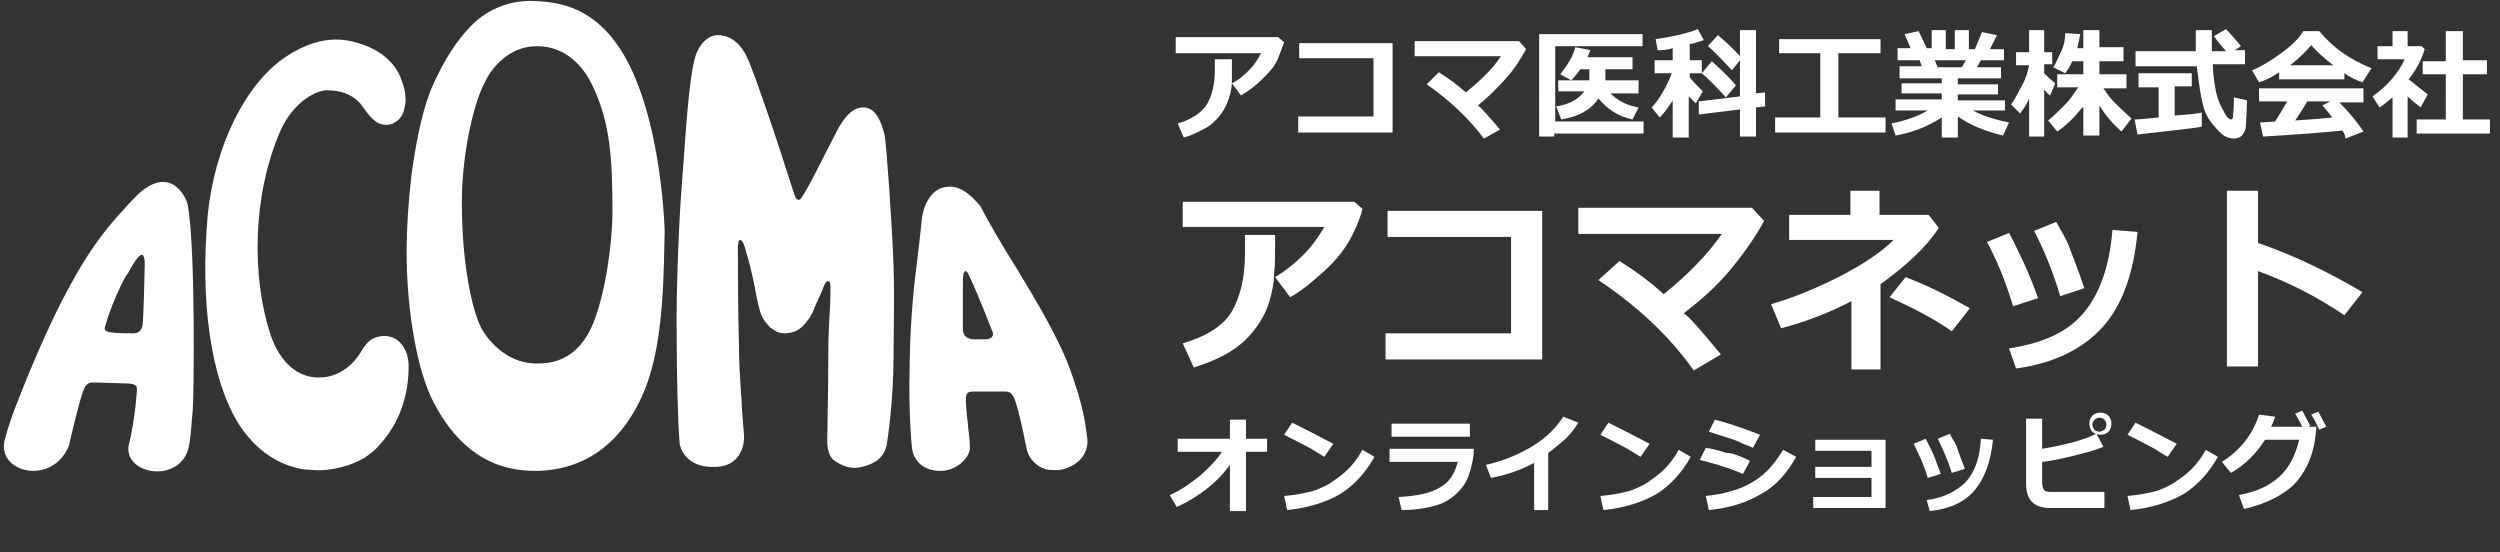 <?xml version="1.0" encoding="utf-8"?>
<!-- Generator: Adobe Illustrator 21.0.2, SVG Export Plug-In . SVG Version: 6.00 Build 0)  -->
<!DOCTYPE svg PUBLIC "-//W3C//DTD SVG 1.1//EN" "http://www.w3.org/Graphics/SVG/1.1/DTD/svg11.dtd">
<svg version="1.1" id="レイヤー_1" xmlns="http://www.w3.org/2000/svg" xmlns:xlink="http://www.w3.org/1999/xlink" x="0px"
	 y="0px" viewBox="0 0 249 55" style="enable-background:new 0 0 249 55;" xml:space="preserve">
<rect x="0" y="0" width="249" height="55" fill="#333333" stroke="none"/>
<style type="text/css">
	.st0{fill:#FFFFFF;}
</style>
<g>
	<path class="st0" d="M19.2,40.8c-0.1,0.9-0.2,3.2-0.5,4.1c-1.2,3.4-6.8,2.2-5.8-0.9c0.1-0.3,0.6-2.9,0.7-4.7c0.1-0.8,0.1-1-0.7-1.1
		c-0.3,0-3.5-0.1-3.5-0.1c-0.8-0.1-1,0.5-1.2,1.1c-0.3,0.8-1.3,4.9-1.3,5.1c-1.6,4.2-7.4,2.8-6.4-0.6c0.3-1.2,0.9-2.8,0.9-2.8
		c2.2-5.7,4.2-10.1,6.1-13.4c1.8-3.2,3.5-5.2,4.7-6.5c0.8-0.9,1.5-1.6,1.5-1.6c3.2-3,4.8,0.1,5,1C19.5,24.8,19.3,39.8,19.2,40.8z
		 M10.5,32.4c-0.1,0.3-0.2,0.6,0.5,0.7c0.6,0.1,1.6,0.1,2.3,0.1c0.5,0,0.8-0.3,0.9-0.8c0.1-0.9,0.2-4.9,0.2-5.5
		c0.2-3.2-1.2-0.5-1.7,0.4C12.6,27.2,11.1,30.2,10.5,32.4z"/>
	<g>
		<path class="st0" d="M40.3,10.7C40.6,9.5,40.1,8.3,40,8c-0.7-2.1-2.6-3.1-3.7-3.5c-1.2-0.4-3.9-1.5-7.9,1.2c-4,2.7-7,8.9-7.7,15.6
			C19.9,30,21,37.7,23.7,42.1c2.6,4.2,6.2,4.7,7.3,4.7c0.9,0.1,2,0,3.1-0.3c0.8-0.2,1.5-0.5,2.2-0.9c0.6-0.4,1.2-0.9,1.6-1.4
			c1.7-1.9,2.8-4.5,2.8-7.7c0-1.7-0.9-2.8-2-3c-0.5-0.1-1.1,0-1.5,0.2c-0.5,0.2-1,0.9-1.1,1.1C35.4,36,34.7,36.6,34,37
			c-0.7,0.4-1.4,0.6-2.3,0.6c-0.6,0-3.4-0.1-4.8-4.4c-1.8-5.6-1.8-13.6,1-20.1c1.3-3,3.7-4.2,4.8-4.1C35,9,36,10.4,36.1,10.6
			c0.4,0.5,0.6,0.9,1.2,1.4c0.8,0.7,1.8,0.4,2,0.2C39.9,11.9,40.2,11.3,40.3,10.7z"/>
	</g>
	<path class="st0" d="M66.2,23c-0.1,3.5,0,10.8-1.9,15.6c-1.2,3.1-4.1,8.1-10.7,8.3c-4.6,0.1-8-2.2-10.4-6.8
		c-1.7-3.2-2.7-9.4-2.7-14.9c0-2.6,0.2-5.4,0.5-7.9c0.5-3.6,1.2-6.9,2.2-9c0.6-1.3,1.9-4,4-6c1.5-1.4,3.6-2.3,6-2.2
		c2.8,0.1,7.5,0.7,10.4,8.5C66,14.9,66.2,23,66.2,23z M59,8.5c-0.7-1.5-2.4-3.9-5.5-3.9c-3.6,0-5.2,3.5-5.2,3.6
		c-0.9,1.5-2.3,6.6-2.3,12c0,6,1,10.6,1.9,12.4c0.6,1.2,2.5,3.5,5.3,3.6c1.1,0,4.3,0.2,6-4.3c1.1-2.9,1.8-7.6,1.8-10.9
		C61,16,60.8,12.2,59,8.5z"/>
	<g>
		<path class="st0" d="M74.1,43.3c0.1,1.2-0.5,3.1-2.7,3.2c-3.2,0.2-3.7-2.1-3.7-2.3c-0.2-2.1-0.3-7.3-0.3-10.6
			c-0.1-4.3,0.3-13,0.5-15c0.4-5.3,0.7-11,1.4-13.1c0.5-1.4,1.4-2,2.2-2c1.3,0,2.3,0.9,2.9,2.2c0.4,0.8,1.2,3.1,2.1,5.7
			c1.1,3.2,2.2,6.7,2.3,7c0.4,1.2,0.4,1.4,0.7,1.5c0.2,0,0.2,0.1,1.1-1.5c0.5-0.9,2.7-5.3,3-5.8c0.5-0.8,1.2-1.9,2.4-1.9
			c1.3,0,1.8,1.6,2.1,2.7c0.2,1,0.8,9.7,0.9,13.3c0.1,3.1,0,5.9,0,8.5c0,4.8-0.6,8.6-0.7,9.2c-0.2,0.8-0.6,1.2-1,1.5
			c-0.6,0.4-1.5,0.7-2.2,0.7c-0.9,0-1.7-0.5-2.1-0.8c-0.7-0.7-0.6-1.9-0.6-2.2c0-0.8,0.1-5,0.1-8.2c0-3,0.2-4.7,0.2-5.7
			c0-0.8,0.1-1.7-0.2-1.7c-0.3,0-0.4,0.4-0.6,0.9c-0.2,0.5-0.6,1.3-0.8,1.8c-0.1,0.3-0.3,0.7-0.5,1c-0.3,0.4-0.6,0.8-0.9,1
			c-0.5,0.4-1.1,0.5-1.6,0.5c-0.6,0-1-0.3-1.4-0.6c-0.4-0.4-0.7-0.8-0.9-1.3c-0.2-0.5-0.5-1.9-0.7-3.1c-0.2-0.8-0.3-1.4-0.5-2.1
			c-0.3-1-0.5-2.2-0.9-2.2c-0.3,0-0.2,1.5-0.2,2.1c0,0.6,0,5.1,0.1,8.4c0,2.7,0.3,5.7,0.3,6.3C74,41.9,74,42.3,74.1,43.3z"/>
	</g>
	<path class="st0" d="M101.3,26.8c2,3.3,4,6.7,5.1,9.5c1.6,4.3,1.7,6,1.9,7.4c0.1,0.9-0.3,2.4-2.3,3c-0.5,0.2-1.1,0.1-1.5,0.1
		c-1.3-0.2-2-1.2-2.2-1.9c-0.1-0.4-0.4-2-0.6-2.8c-0.8-3.4-0.9-3.1-2.2-3.1c-0.8,0-1.9,0-2.5,0c-0.6,0-0.8,0.1-0.8,0.8
		c0,0.5,0.1,1.7,0.2,2.4c0,0.5,0.2,1.2,0.2,2.5c-0.1,1-1.4,2.2-2.9,2.2c-1.7,0-2.5-0.9-2.8-1.9c-0.2-0.9-0.4-5.3-0.3-8
		c0-3.7,0.3-7.6,0.7-10.6c0.1-0.8,0.5-4.2,0.5-4.5c0.2-1.6,1-3.2,2.6-3.3c1-0.1,2.1,0.5,3.3,2C98.2,21.7,99.8,24.4,101.3,26.8z
		 M96.4,27.2c-0.1-0.1-0.2-0.2-0.2-0.2c-0.3,0-0.3,0.5-0.3,2.1c0,0.5,0,3.3,0,3.7c0,0.7,0.5,0.9,0.9,1c0.3,0,1.1,0,1.3,0
		c0.6,0,1-0.3,0.7-0.9C97.5,29.6,96.9,28.2,96.4,27.2z"/>
</g>
<g>
	<path class="st0" d="M127.9,4.2c-0.1,0.3-0.3,0.8-0.6,1.6s-0.9,1.4-1.6,2.1s-1.4,1.2-2.1,1.6l-0.9-1.2c0.6-0.3,1.2-0.8,1.7-1.3
		s0.9-1.1,1.2-1.7h-8.5V3.7h10.2L127.9,4.2z M122.7,5.8v0.3c0,0.8,0,1.5,0,2s-0.1,1.1-0.3,1.7s-0.5,1.2-0.9,1.7s-0.9,1-1.5,1.3
		s-1.3,0.7-2.1,0.9l-0.6-1.4c1.4-0.4,2.4-1.1,2.9-1.9s0.8-2,0.8-3.4l0-1.1H122.7z"/>
	<path class="st0" d="M138.7,13.2h-9.4v-1.6h7.5V5.8l-7.4,0V4.3h9.3V13.2z"/>
	<path class="st0" d="M149.4,12.9l-1.6,0.9c-1.5-2-3.4-3.8-5.7-5.4l1.2-1.2c1,0.6,1.9,1.3,2.7,2c1.5-1.2,2.7-2.4,3.5-3.6h-8.6V4.1
		h10.4l0.7,0.8c-0.5,0.9-1.1,1.9-2,2.9s-1.8,1.9-2.8,2.7C147.5,10.7,148.2,11.5,149.4,12.9z"/>
	<path class="st0" d="M163.6,13.3h-8.8v0.3h-1.5V3.4h10.3v1.2h-8.7v7.5h8.8V13.3z M159.9,6.9V8h3.3v1.3h-2.8
		c0.7,0.7,1.6,1.2,2.8,1.4l-0.6,1.2c-1.4-0.3-2.5-1-3.4-2.1c-0.7,1.1-1.9,1.8-3.7,2.1l-0.5-1.3c1.3-0.2,2.2-0.7,2.8-1.5h-2.6V8h3.1
		V6.9h-0.9c-0.3,0.4-0.6,0.8-0.9,1.1l-1.1-0.6c0.7-0.9,1.3-1.8,1.5-2.7l1.5,0.3c-0.1,0.3-0.2,0.5-0.3,0.7h4.5v1.2H159.9z"/>
	<path class="st0" d="M166.6,10c-0.5,0.8-0.9,1.3-1.3,1.7l-0.8-1c0.3-0.3,0.7-0.8,1.1-1.5s0.7-1.3,0.9-1.9h-1.7V6h1.8V4.8
		C166,5,165.5,5,165.1,5l-0.2-1.1c0.6-0.1,1.3-0.2,2.2-0.4s1.5-0.4,2-0.6l0.6,1.1c-0.4,0.1-0.8,0.3-1.4,0.4V6h1.2v1.3h-1.2v0.4
		c0.3,0.4,0.7,0.8,1.3,1.4l-0.7,1.2c-0.2-0.2-0.4-0.4-0.7-0.7v4.1h-1.6V10z M175.8,10.6l-0.9,0.1v2.9h-1.6v-2.7l-4.1,0.5l0-1.3
		l4.1-0.5V6l-0.8,1c-1.2-1.3-2-2.1-2.4-2.4l1-1.1c0.6,0.5,1.4,1.2,2.2,2.1V3h1.6v6.3l0.9-0.1L175.8,10.6z M172.9,8.5l-1,1.2
		c-1-1.1-1.8-1.9-2.4-2.4l1-1.2C171.6,7.1,172.4,7.9,172.9,8.5z"/>
	<path class="st0" d="M187.7,13.2h-10.9v-1.5h4.5V5.3h-4.1V3.9h10.1v1.4h-4.2v6.4h4.7V13.2z"/>
	<path class="st0" d="M193.4,11.7c-1.4,0.9-2.9,1.5-4.6,1.8l-0.4-1.2c1.4-0.3,2.6-0.7,3.6-1.3h-3.2V9.9h4.6V9.3h-4v-1h4V7.8h-4.2
		V6.6h2.2L191.2,6h-2.2V4.8h1.3l-0.6-1.4l1.4-0.3l0.8,1.7h0.5V3h1.4v1.9h0.9V3h1.4v1.9h0.6l0.7-1.7l1.5,0.3l-0.7,1.4h1.4V6h-2.3
		l-0.4,0.7h2.4v1.1H195v0.6h4v1h-4v0.6h4.7V11h-3.2c0.9,0.5,2.1,0.9,3.6,1.2l-0.6,1.3c-1.7-0.4-3.2-1-4.5-1.9v2.1h-1.6V11.7z
		 M192.7,6l0.3,0.7h2.4l0.4-0.7H192.7z"/>
	<path class="st0" d="M202.1,9.8c-0.2,0.5-0.5,1-0.9,1.5l-0.9-0.9c0.4-0.5,0.7-1.2,1.1-1.9s0.6-1.5,0.7-2h-1.3V5.2h1.3V3h1.5v2.2
		h0.8v1.2h-0.8v0.9c0.2,0.2,0.6,0.6,1.1,1l-0.5,1.2c-0.2-0.1-0.4-0.3-0.6-0.6v4.7h-1.5V9.8z M207.4,10.7c-0.8,1-1.6,1.8-2.5,2.4
		L204,12c0.6-0.5,1.1-1,1.7-1.6s0.9-1.2,1.3-1.7h-2.1V7.4h2.6V6.1h-1.1c-0.2,0.5-0.5,0.9-0.7,1.2l-1.2-0.6c0.3-0.4,0.5-1,0.8-1.6
		s0.4-1.3,0.4-1.8l1.5,0.1c-0.1,0.5-0.2,0.9-0.3,1.4h0.6V3h1.6v1.7h2.4v1.4h-2.4v1.3h2.7v1.4h-2.3c0.3,0.4,0.6,0.9,1,1.3
		s1,1,1.8,1.7l-1,1.3c-0.8-0.7-1.6-1.6-2.2-2.6v3h-1.6V10.7z"/>
	<path class="st0" d="M223.7,6.4h-3.3c0,0.8,0.1,1.5,0.2,2.1s0.2,1.1,0.4,1.6s0.4,0.8,0.6,1.2s0.4,0.5,0.4,0.5s0.1,0.1,0.2,0.1
		c0.1,0,0.2-0.1,0.2-0.2s0.1-0.8,0.1-2l1.3,0.3c0,1.1-0.1,1.9-0.1,2.4s-0.2,0.9-0.4,1.1s-0.5,0.3-0.8,0.3c-0.3,0-0.7-0.1-1-0.3
		s-0.6-0.5-1.1-1.1s-0.8-1.2-1-2s-0.4-2.1-0.6-3.8h-6.1V5.1h6c0-0.2,0-0.5,0-0.8l0-1.3h1.6v2.1h1.4c-0.3-0.4-0.7-0.8-1.2-1.5
		l1.2-0.7c0.6,0.6,1.1,1.2,1.5,1.7l-0.6,0.4h1V6.4z M219.3,11.2l0,1.4c-0.3,0.1-1.2,0.2-2.9,0.4s-2.8,0.3-3.5,0.4l-0.3-1.5
		c0.5,0,1.3-0.1,2.4-0.2v-3h-2V7.3h5.3v1.3h-1.7v2.9C218.2,11.4,219,11.3,219.3,11.2z"/>
	<path class="st0" d="M233.5,7.9H227V7.2c-0.7,0.5-1.4,0.8-2,1L224.3,7c0.8-0.3,1.8-0.9,2.9-1.7s1.8-1.5,2.2-2.2h1.6
		c1.3,1.6,3,2.8,5.2,3.7l-0.9,1.4c-0.6-0.2-1.2-0.5-1.8-0.9V7.9z M233.3,13c-1.9,0.2-4.5,0.4-7.9,0.6l-0.3-1.4l1.5-0.1
		c0.4-0.6,0.8-1.3,1.2-2H225V8.8h10.4v1.4H233c1,1,1.8,2,2.4,2.9l-1.8,0.7C233.6,13.5,233.5,13.3,233.3,13z M228.1,6.5h4.3
		c-0.9-0.7-1.6-1.3-2.2-2C229.7,5.1,229,5.8,228.1,6.5z M228.6,12c1.5-0.1,2.8-0.2,3.7-0.3c-0.4-0.5-0.7-0.9-1-1.2l0.8-0.4h-2.3
		C229.4,10.8,229,11.4,228.6,12z"/>
	<path class="st0" d="M239.8,13.7h-1.5v-4c-0.4,0.3-0.8,0.7-1.3,1l-0.7-1.1c0.7-0.5,1.3-1,1.9-1.7s1-1.3,1.3-2h-2.7V4.6h1.5V3.1h1.5
		v1.5h1.4l0.3,0.3c-0.3,1-0.8,2-1.6,3c0.4,0.3,1,0.8,1.9,1.5l-0.7,1.3c-0.5-0.4-0.9-0.7-1.3-1.1V13.7z M248,13.3h-7.3v-1.4h2.9V7.4
		h-2.3V6.1h2.3V3.1h1.7v2.9h2.4v1.4h-2.4v4.5h2.7V13.3z"/>
</g>
<g>
	<path class="st0" d="M135.7,20.8c-0.1,0.5-0.4,1.4-1,2.6s-1.5,2.4-2.7,3.5s-2.4,2.1-3.5,2.7l-1.5-2c1-0.6,1.9-1.3,2.8-2.2
		s1.6-1.9,2.1-2.8h-14.1v-2.5h17.1L135.7,20.8z M127,23.5V24c0,1.3,0,2.4-0.1,3.3c0,0.9-0.2,1.8-0.5,2.8s-0.8,1.9-1.5,2.8
		s-1.5,1.6-2.5,2.2s-2.2,1.1-3.5,1.5l-1.1-2.4c2.4-0.7,4.1-1.8,4.9-3.2s1.3-3.3,1.3-5.7l0-1.9H127z"/>
	<path class="st0" d="M153.6,35.8H138v-2.6h12.5v-9.6l-12.3,0v-2.6h15.4V35.8z"/>
	<path class="st0" d="M171.4,35.3l-2.7,1.6c-2.4-3.4-5.6-6.4-9.5-9l2.1-1.9c1.6,1,3.1,2.1,4.4,3.3c2.5-2,4.4-4,5.8-6h-14.3v-2.6
		h17.3l1.2,1.3c-0.8,1.5-1.9,3.1-3.3,4.8c-1.4,1.7-3,3.1-4.7,4.4C168.3,31.6,169.5,33,171.4,35.3z"/>
	<path class="st0" d="M187.3,36.8h-2.9V30c-2.1,1.1-4.4,2-7,2.7l-1-2.4c1.7-0.5,3.9-1.3,6.5-2.6s4.5-2.6,5.7-3.8h-10.4v-2.5h6.1
		v-2.4h2.9v2.4h4.9l1,1.3c-1.3,2-3.3,3.8-5.8,5.6V36.8z M196.2,30.7l-1.8,2.3c-1.5-1.1-3.6-2.2-6.2-3.4l1.6-2
		C191.9,28.4,194.1,29.5,196.2,30.7z"/>
	<path class="st0" d="M203,29.7l-2.5,0.8c-0.6-2-1.4-4.2-2.6-6.4l2.2-0.9c0.4,0.7,0.7,1.4,1.1,2.2S202.2,27.5,203,29.7z M212.9,23.1
		c-0.4,4.1-1.5,7.3-3.5,9.5s-4.9,3.6-8.6,4.1l-0.7-2c3.3-0.5,5.8-1.6,7.4-3.5s2.6-4.6,2.9-8.3L212.9,23.1z M207.6,28.7l-2.4,0.8
		c-0.6-2-1.4-4.2-2.6-6.5l2.2-0.9c0.6,1.1,1.1,1.9,1.3,2.5S206.9,26.6,207.6,28.7z"/>
	<path class="st0" d="M235.3,29.1l-1.8,2.3c-2.8-1.9-5.6-3.3-8.6-4.4v9.5h-3.1V19h3.1v5.2C228.1,25.3,231.6,26.9,235.3,29.1z"/>
</g>
<g>
	<path class="st0" d="M122.5,46.3c-0.5,0.7-1.2,1.5-2.2,2.3c-1,0.8-2,1.4-3.1,1.9l-0.7-1.2c1-0.4,2-1.1,3-1.9
		c0.9-0.8,1.7-1.6,2.2-2.4h-4.4v-1.3h5.2v-1.9h1.6v1.9h2.1v1.3h-2.1v5.9h-1.6V46.3z"/>
	<path class="st0" d="M132.8,44.2l-0.9,1.3c-0.5-0.3-1-0.6-1.3-0.8c-0.4-0.2-1.3-0.7-2.7-1.4l0.8-1.2
		C129.7,42.6,131.1,43.3,132.8,44.2z M136.9,45.5c-0.9,1.6-2,2.8-3.4,3.7c-1.4,0.8-3.2,1.4-5.3,1.6l-0.3-1.4
		c1.2-0.1,2.1-0.3,2.9-0.5c0.8-0.3,1.5-0.6,2-1c0.6-0.4,1.1-0.8,1.5-1.2c0.4-0.4,0.9-1,1.4-1.9L136.9,45.5z"/>
	<path class="st0" d="M146.8,44.6c0,0.9-0.2,1.8-0.5,2.7s-0.8,1.5-1.5,2.1s-1.5,0.9-2.4,1.1c-0.9,0.2-1.8,0.3-2.8,0.3l-0.3-1.3
		c1.9-0.1,3.3-0.4,4.2-1c0.9-0.5,1.4-1.4,1.7-2.5h-6.8v-1.3H146.8z M146.4,43.5h-7.8v-1.3h7.8V43.5z"/>
	<path class="st0" d="M154.4,50.8h-1.6v-4.7c-1.3,0.7-2.7,1.2-4.3,1.5l-0.5-1.3c1.8-0.4,3.4-1.1,4.7-1.9c1.3-0.8,2.3-1.8,3-2.9
		l1.5,0.6c-0.5,0.8-1,1.4-1.5,1.8s-0.9,0.8-1.5,1.2V50.8z"/>
	<path class="st0" d="M164.3,44.2l-0.9,1.3c-0.5-0.3-1-0.6-1.3-0.8c-0.4-0.2-1.3-0.7-2.7-1.4l0.8-1.2
		C161.2,42.6,162.6,43.3,164.3,44.2z M168.4,45.5c-0.9,1.6-2,2.8-3.4,3.7c-1.4,0.8-3.2,1.4-5.3,1.6l-0.3-1.4
		c1.2-0.1,2.1-0.3,2.9-0.5c0.8-0.3,1.5-0.6,2-1c0.6-0.4,1.1-0.8,1.5-1.2c0.4-0.4,0.9-1,1.4-1.9L168.4,45.5z"/>
	<path class="st0" d="M174.3,45.9l-0.7,1.3c-0.8-0.3-1.4-0.6-1.9-0.7c-0.5-0.2-1.3-0.4-2.4-0.7l0.6-1.2c0.7,0.1,1.4,0.3,2,0.5
		C172.5,45.1,173.3,45.4,174.3,45.9z M178.9,45.5c-0.9,1.6-2,2.9-3.5,3.7c-1.5,0.9-3.2,1.4-5.2,1.6l-0.3-1.4
		c1.8-0.2,3.3-0.6,4.5-1.3c1.3-0.7,2.3-1.8,3.2-3.3L178.9,45.5z M175.3,43.3l-0.7,1.3c-0.4-0.2-0.8-0.3-1.2-0.5s-0.7-0.3-1-0.4
		l-2.2-0.7l0.6-1.2C172,42.1,173.5,42.6,175.3,43.3z"/>
	<path class="st0" d="M187.7,50.6h-7.1v-1.1h5.8v-1.9h-5.6v-1.1h5.6v-1.6h-5.6v-1.1h7V50.6z"/>
	<path class="st0" d="M193.3,47.2l-1.3,0.4c-0.3-1.1-0.8-2.2-1.4-3.4l1.2-0.5c0.2,0.4,0.4,0.8,0.6,1.2S192.9,46.1,193.3,47.2z
		 M198.5,43.8c-0.2,2.1-0.8,3.8-1.8,5c-1,1.2-2.5,1.9-4.5,2.1l-0.3-1.1c1.7-0.2,3-0.9,3.9-1.8c0.9-1,1.4-2.4,1.5-4.3L198.5,43.8z
		 M195.7,46.7l-1.3,0.4c-0.3-1-0.8-2.2-1.4-3.4l1.2-0.5c0.3,0.6,0.6,1,0.7,1.3C195,44.9,195.3,45.6,195.7,46.7z"/>
	<path class="st0" d="M209.6,50.6h-5.3c-0.9,0-1.5-0.2-1.9-0.6c-0.4-0.4-0.6-1-0.6-1.8v-6.5h1.6v3c2.4-0.4,4.2-0.9,5.4-1.5l0.7,1.3
		c-0.5,0.2-1.3,0.5-2.6,0.8c-1.2,0.3-2.4,0.6-3.5,0.7v2.1c0,0.3,0.1,0.6,0.2,0.7c0.1,0.2,0.5,0.2,0.9,0.2h5.1V50.6z M210.3,42.2
		c0,0.3-0.1,0.6-0.3,0.8s-0.5,0.3-0.8,0.3c-0.3,0-0.6-0.1-0.8-0.3s-0.3-0.5-0.3-0.8c0-0.3,0.1-0.6,0.3-0.8s0.5-0.3,0.8-0.3
		c0.3,0,0.6,0.1,0.8,0.3S210.3,41.9,210.3,42.2z M209.6,41.8c-0.1-0.1-0.3-0.2-0.5-0.2s-0.3,0.1-0.5,0.2c-0.1,0.1-0.2,0.3-0.2,0.5
		c0,0.2,0.1,0.3,0.2,0.5c0.1,0.1,0.3,0.2,0.5,0.2s0.3-0.1,0.5-0.2c0.1-0.1,0.2-0.3,0.2-0.5C209.8,42.1,209.7,41.9,209.6,41.8z"/>
	<path class="st0" d="M216.8,44.2l-0.9,1.3c-0.5-0.3-1-0.6-1.3-0.8c-0.4-0.2-1.3-0.7-2.7-1.4l0.8-1.2
		C213.7,42.6,215.1,43.3,216.8,44.2z M220.9,45.5c-0.9,1.6-2,2.8-3.4,3.7c-1.4,0.8-3.2,1.4-5.3,1.6l-0.3-1.4
		c1.2-0.1,2.1-0.3,2.9-0.5c0.8-0.3,1.5-0.6,2-1c0.6-0.4,1.1-0.8,1.5-1.2c0.4-0.4,0.9-1,1.4-1.9L220.9,45.5z"/>
	<path class="st0" d="M230.7,42.7l-0.1,0.9c-0.2,1.6-0.8,3.1-1.8,4.3s-2.8,2.2-5.3,2.8l-0.5-1.4c1.7-0.3,3-0.9,4-1.8
		c1-0.9,1.6-2.1,2-3.7h-3.4c-0.9,1.4-2,2.5-3.4,3.3l-0.9-1.1c1.9-1.2,3.1-2.8,3.7-4.7l1.6,0.2c-0.1,0.4-0.3,0.8-0.4,1h3.1
		c-0.2-0.5-0.5-0.9-0.7-1.3l0.7-0.3c0.2,0.4,0.5,0.9,0.8,1.5l-0.2,0.1H230.7z M231.7,42.5l-0.7,0.3c-0.3-0.6-0.5-1.1-0.8-1.5
		l0.7-0.3C231.1,41.4,231.4,41.9,231.7,42.5z"/>
</g>
</svg>

